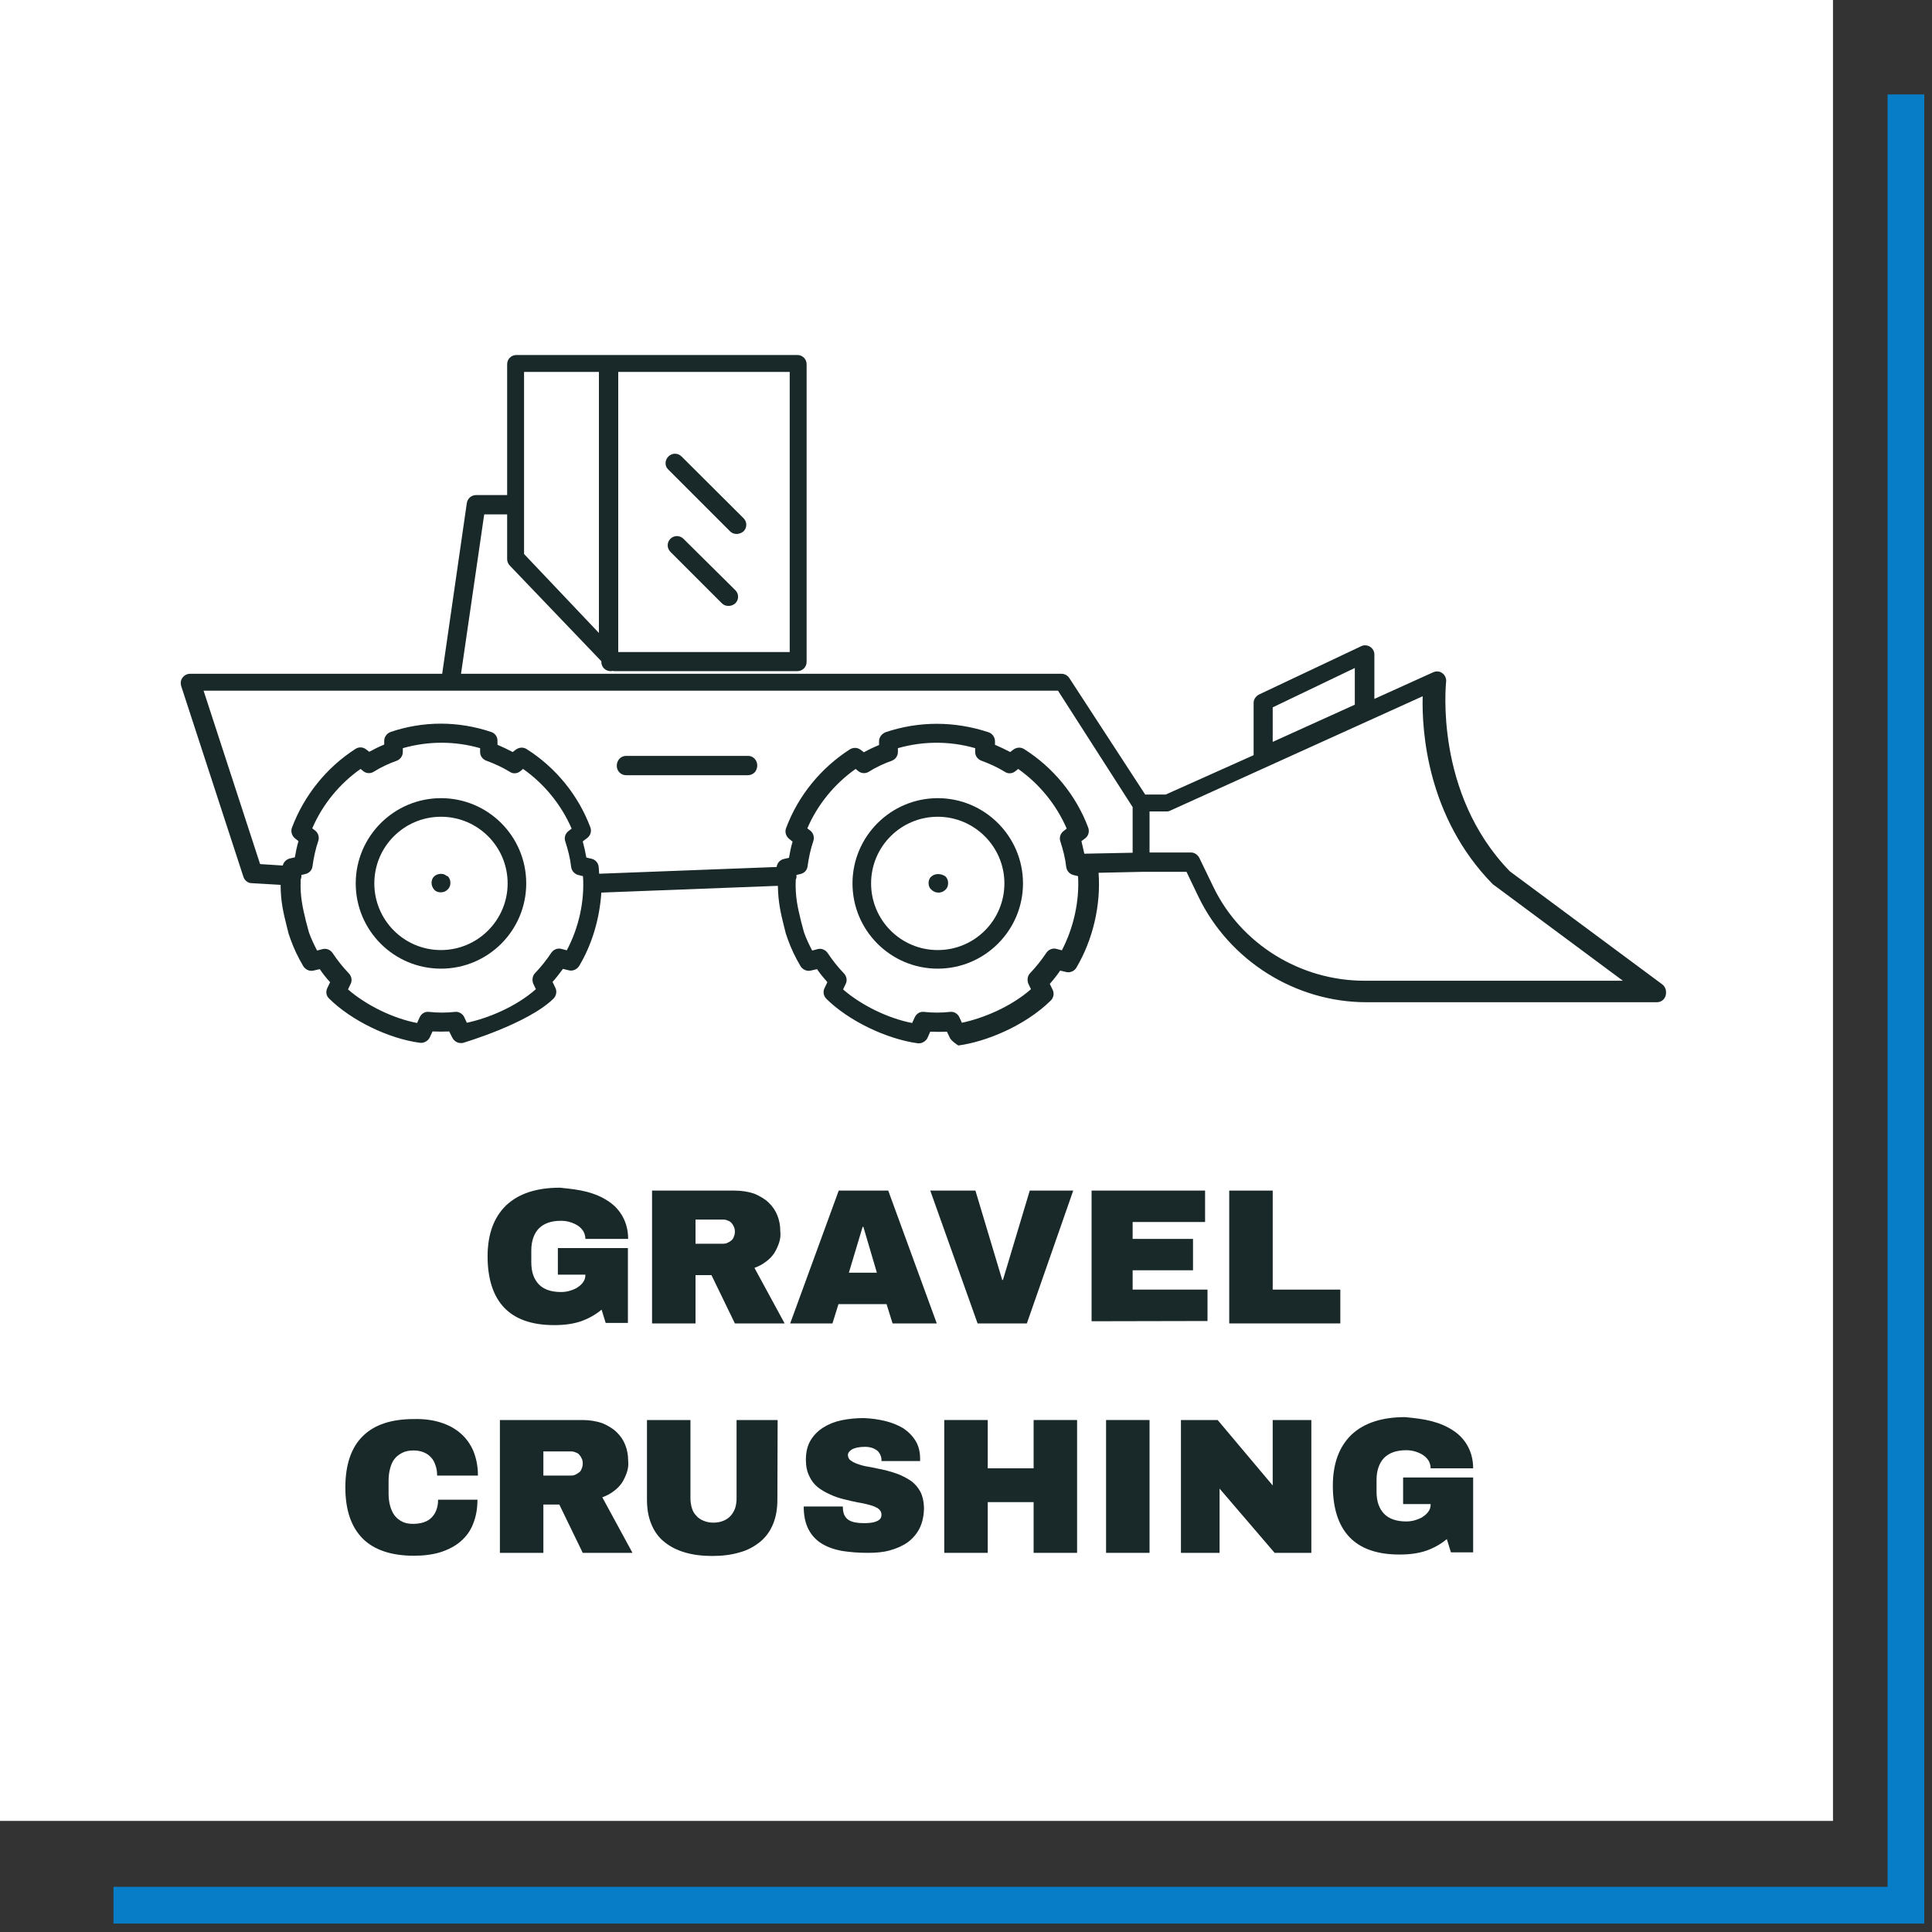 <?xml version="1.0" encoding="utf-8"?>
<!-- Generator: Adobe Illustrator 23.0.4, SVG Export Plug-In . SVG Version: 6.00 Build 0)  -->
<svg version="1.1" id="Layer_1" xmlns="http://www.w3.org/2000/svg" xmlns:xlink="http://www.w3.org/1999/xlink" x="0px" y="0px"
	 viewBox="0 0 800 800" style="enable-background:new 0 0 800 800;" xml:space="preserve">
<rect x="0" y="0" width="800" height="800" fill="#333333" stroke="none"/>
<style type="text/css">
	.st0{fill:#067DC6;}
	.st1{fill:#FFFFFF;}
	.st2{fill:#192828;}
</style>
<polygon class="st0" points="781.6,39.1 781.6,781.3 47,781.3 47,796.5 796.8,796.5 796.8,788.9 796.8,781.3 796.8,39.1 "/>
<g>
	<g>
		<rect y="-1" class="st1" width="759" height="755"/>
	</g>
	<g>
		<g>
			<path class="st2" d="M243,493.5c3.4,0.9,6.4,2.2,8.9,3.9c2.6,1.7,4.6,3.9,6,6.5c1.4,2.6,2.2,5.6,2.2,9.1h-17.7
				c0-1.1-0.3-2.1-0.8-3.1c-0.6-0.9-1.3-1.7-2.2-2.3s-1.9-1.1-3.2-1.5c-1.2-0.4-2.5-0.6-3.9-0.6c-4.1,0-7.1,1.1-9.2,3.2
				c-2,2.1-3.1,5.2-3.1,9.1v4.9c0,3.9,1,6.9,3.1,9.1c2,2.1,5.1,3.2,9.2,3.2c1.4,0,2.7-0.2,3.9-0.6c1.2-0.4,2.3-0.8,3.2-1.5
				c0.9-0.6,1.7-1.4,2.2-2.2c0.6-0.8,0.8-1.9,0.8-2.9H231v-11h29v31h-9.2l-1.7-5.5c-2.5,2.1-5.4,3.7-8.5,4.8
				c-3.2,1.1-6.9,1.6-11.1,1.6c-9.2,0-16.1-2.4-20.7-7.2c-4.6-4.8-6.9-12-6.9-21.3c0-4.7,0.7-8.8,2-12.3c1.3-3.5,3.3-6.5,5.8-8.9
				c2.6-2.4,5.7-4.2,9.4-5.4c3.7-1.2,7.9-1.8,12.7-1.8C235.9,492.2,239.5,492.6,243,493.5z"/>
		</g>
		<g>
			<path class="st2" d="M322.6,514.6c-0.5,1.5-1.2,3-2,4.3c-0.9,1.3-2,2.5-3.4,3.5c-1.4,1.1-2.9,1.9-4.8,2.6l12.5,23h-20.6l-9.7-20
				H288v20h-18v-55h34.2c3.1,0,5.8,0.5,8.2,1.3c2.3,1,4.4,2.2,5.9,3.7c1.6,1.5,2.8,3.3,3.6,5.3c0.8,2,1.2,4.2,1.2,6.4
				C323.3,511.5,323.1,513.1,322.6,514.6z M303.9,508c-0.3-0.7-0.6-1.1-1-1.6c-0.5-0.5-0.9-0.8-1.6-1c-0.6-0.3-1.2-0.4-1.9-0.4H288
				v10h11.4c0.7,0,1.3-0.1,1.9-0.4c0.6-0.3,1.1-0.6,1.6-1c0.5-0.5,0.8-0.9,1-1.6c0.3-0.7,0.4-1.3,0.4-2S304.2,508.7,303.9,508z"/>
		</g>
		<g>
			<path class="st2" d="M387.9,548h-18.3l-2.5-8h-19.9l-2.5,8h-17.5l20.1-55h20.5L387.9,548z M357.2,508l-5.7,19h11.6l-5.6-19H357.2
				z"/>
		</g>
		<g>
			<path class="st2" d="M425.2,548h-20.4l-19.6-55h18.7l11.1,37h0.3l11.1-37h18L425.2,548z"/>
		</g>
		<g>
			<path class="st2" d="M452,547.1V493h47v13h-30v7h25v13h-25v8h31v13L452,547.1L452,547.1z"/>
		</g>
		<g>
			<path class="st2" d="M509,548v-55h18v41h28v14L509,548L509,548z"/>
		</g>
		<g>
			<path class="st2" d="M182.4,589c3.2,1,6,2.5,8.3,4.5s4.1,4.5,5.3,7.3c1.2,3,1.9,6.3,1.9,10.2h-16.9c0-1.6-0.2-3-0.7-4.3
				c-0.4-1.2-1-2.4-1.8-3.2c-0.9-1-1.8-1.6-3-2.1c-1.2-0.5-2.6-0.8-4.2-0.8c-1.9,0-3.4,0.3-4.8,1c-1.3,0.7-2.4,1.5-3.2,2.6
				c-0.9,1.1-1.4,2.5-1.8,4c-0.4,1.5-0.6,3.2-0.6,5.1v5c0,1.9,0.2,3.6,0.6,5.1s1,2.9,1.8,4s1.9,2,3.1,2.6c1.2,0.7,2.9,1,4.6,1
				c3.4,0,6.1-0.9,7.8-2.7c1.7-1.8,2.6-4.2,2.6-7.3h16.3c0,3.8-0.6,7-1.8,10c-1.1,2.9-2.9,5.3-5.1,7.2c-2.3,2-5,3.4-8.3,4.5
				c-3.2,1-7,1.5-11.1,1.5c-9.3,0-16.5-2.4-21.2-7.1c-4.8-4.8-7.2-11.9-7.2-21.2c0-9.3,2.4-16.5,7.2-21.2c4.8-4.8,11.9-7.1,21.2-7.1
				C175.6,587.5,179.2,588,182.4,589z"/>
		</g>
		<g>
			<path class="st2" d="M259.6,609.6c-0.5,1.5-1.2,3-2,4.3c-0.9,1.3-2,2.5-3.4,3.5c-1.4,1.1-2.9,1.9-4.8,2.6l12.5,23h-20.6l-9.7-20
				H225v20h-18v-55h34.2c3.1,0,5.8,0.5,8.2,1.3c2.3,1,4.4,2.2,5.9,3.7c1.6,1.5,2.8,3.3,3.6,5.3c0.8,2,1.2,4.2,1.2,6.4
				C260.3,606.5,260.1,608.1,259.6,609.6z M240.9,604c-0.3-0.7-0.6-1.1-1-1.6s-0.9-0.8-1.6-1c-0.6-0.3-1.2-0.4-1.9-0.4H225v10h11.4
				c0.7,0,1.3-0.1,1.9-0.4c0.6-0.3,1.1-0.6,1.6-1s0.8-0.9,1-1.6c0.3-0.7,0.4-1.3,0.4-2C241.3,605.2,241.2,604.6,240.9,604z"/>
		</g>
		<g>
			<path class="st2" d="M321.9,621c0,3.8-0.6,7.2-1.8,10.1c-1.2,2.9-2.9,5.3-5.3,7.3c-2.4,1.9-5.1,3.5-8.5,4.4
				c-3.3,1-7.2,1.5-11.4,1.5s-8.1-0.5-11.4-1.5c-3.4-1-6.2-2.5-8.5-4.4c-2.4-1.9-4.1-4.4-5.3-7.3c-1.2-2.9-1.8-6.2-1.8-10.1v-33h18
				v32.4c0,1.4,0.2,2.8,0.6,4.1s1,2.3,1.8,3.1c0.7,0.9,1.8,1.6,3,2.1c1.2,0.5,2.5,0.8,4.1,0.8c1.6,0,3-0.3,4.2-0.8s2.2-1.2,3-2.1
				c0.8-0.9,1.4-2,1.8-3.1c0.4-1.2,0.6-2.6,0.6-4.1V588h17L321.9,621L321.9,621z"/>
		</g>
		<g>
			<path class="st2" d="M366.5,588.4c2.9,0.7,5.3,1.7,7.5,3c2.1,1.4,3.8,3.1,5.1,5.2s1.9,4.6,1.9,7.5v0.9h-16v-0.3
				c0-0.8-0.1-1.4-0.4-2.1s-0.6-1.2-1.2-1.8c-0.6-0.5-1.3-0.9-2.1-1.2s-1.9-0.5-3.1-0.5c-2.4,0-4.2,0.4-5.3,1
				c-1.2,0.7-1.8,1.5-1.8,2.4c0,1,0.5,1.9,1.4,2.4c0.9,0.7,2,1.1,3.5,1.6c1.5,0.5,3.1,0.8,5,1.1c1.8,0.4,3.8,0.8,5.7,1.2
				c1.9,0.5,3.9,1.1,5.7,1.8c1.8,0.8,3.5,1.7,5.1,2.8c1.5,1.2,2.7,2.6,3.6,4.3c0.9,1.7,1.4,3.9,1.5,6.4c0,3.4-0.6,6.2-1.8,8.7
				c-1.2,2.4-2.9,4.3-4.9,5.8c-2.1,1.5-4.6,2.6-7.5,3.4c-2.9,0.8-5.9,1-9.3,1c-3.7,0-7.2-0.3-10.5-0.8c-3.2-0.6-6-1.6-8.3-3
				c-2.3-1.4-4.2-3.4-5.5-5.9c-1.3-2.5-2-5.6-2-9.5H349c0,1.5,0.2,2.6,0.6,3.5c0.4,0.8,1,1.6,1.8,2.1s1.7,0.8,2.7,1
				c1,0.2,2.2,0.3,3.5,0.3c0.7,0,1.6,0,2.5-0.1c0.9-0.1,1.7-0.2,2.4-0.5c0.7-0.2,1.4-0.6,1.8-1c0.5-0.5,0.7-1.1,0.7-2
				c0-0.9-0.5-1.8-1.3-2.4c-0.9-0.6-2-1.1-3.5-1.5c-1.5-0.4-3.1-0.8-5.1-1.1c-1.8-0.4-3.8-0.8-5.7-1.3c-1.9-0.5-3.9-1.1-5.7-2
				c-1.8-0.8-3.6-1.8-5.1-3c-1.5-1.2-2.7-2.8-3.5-4.6c-0.9-1.8-1.4-4-1.4-6.7c0-3.1,0.6-5.8,1.9-8c1.3-2.2,3.1-4,5.3-5.4
				c2.2-1.4,4.7-2.4,7.6-3s5.9-0.9,9.1-0.9C360.6,587.3,363.6,587.7,366.5,588.4z"/>
		</g>
		<g>
			<path class="st2" d="M446,643h-18v-21h-19v21h-18v-55h18v20h19v-20h18V643z"/>
		</g>
		<g>
			<path class="st2" d="M476,643h-18v-55h18V643z"/>
		</g>
		<g>
			<path class="st2" d="M543,643h-15.2L505,616.4V643h-16v-55h15.2l22.8,27.1V588h16V643z"/>
		</g>
		<g>
			<path class="st2" d="M592.9,588.5c3.4,0.9,6.4,2.2,8.9,3.9c2.6,1.7,4.6,3.9,6,6.5c1.4,2.6,2.2,5.6,2.2,9.1h-17.6
				c0-1.1-0.3-2.1-0.8-3.1c-0.6-0.9-1.3-1.7-2.2-2.3c-0.9-0.6-1.9-1.1-3.2-1.5c-1.2-0.4-2.5-0.6-3.9-0.6c-4.1,0-7.1,1.1-9.2,3.2
				c-2,2.1-3.1,5.2-3.1,9.1v4.9c0,3.9,1,6.9,3.1,9.1c2,2.1,5.1,3.2,9.2,3.2c1.4,0,2.7-0.2,3.9-0.6c1.2-0.4,2.3-0.8,3.2-1.5
				c0.9-0.6,1.7-1.4,2.2-2.2c0.6-0.8,0.8-1.9,0.8-2.9H581v-11h29v31h-9.2l-1.7-5.5c-2.5,2.1-5.4,3.7-8.5,4.8
				c-3.2,1.1-6.9,1.6-11.1,1.6c-9.2,0-16.1-2.4-20.7-7.2c-4.6-4.8-6.9-12-6.9-21.3c0-4.7,0.7-8.8,2-12.3s3.3-6.5,5.8-8.9
				c2.6-2.4,5.7-4.2,9.4-5.4c3.7-1.2,7.9-1.8,12.7-1.8C585.9,587.2,589.5,587.6,592.9,588.5z"/>
		</g>
	</g>
	<g>
		<path class="st2" d="M688.3,407.6l-63.1-46.8c-31.5-32.4-26.4-78-26.4-78.5c0.2-1.3-0.5-2.8-1.5-3.5c-1.1-0.9-2.6-1-3.9-0.4
			l-24.3,11V271c0-1.3-0.7-2.5-1.8-3.2c-1.1-0.7-2.6-0.8-3.7-0.2l-42.3,20c-1.3,0.7-2.2,2-2.2,3.4v21.7L482.7,329h-8.5l-31.4-48.2
			c-0.7-1.1-1.9-1.8-3.3-1.8H190.9l9.6-66h9.5v18.6c0,0.9,0.4,1.9,1.1,2.6l37.9,39.6v0.3c0,2.1,1.7,3.8,3.8,3.8c0.3,0,0.6,0,0.9-0.1
			c0.3,0.1,0.6,0.1,0.9,0.1h75.6c2.1,0,3.8-1.7,3.8-3.8V150.8c0-2.1-1.7-3.8-3.8-3.8H213.8c-2.1,0-3.8,1.7-3.8,3.8V205h-12.9
			c-1.9,0-3.5,1.4-3.8,3.3L183.1,279H78.7c-1.2,0-2.4,0.6-3.1,1.6c-0.8,0.9-0.9,2.3-0.6,3.4l25.8,79.1c0.5,1.5,1.9,2.6,3.4,2.6
			l12,0.7c0,6.9,1.2,11.8,2.5,17l0.8,3.2c0.2,0.7,0.5,1.3,0.8,2.3c1.3,3.7,3.1,7.5,5.3,11.2c0.9,1.4,2.6,2.2,4.2,1.8l2.6-0.6
			c1.3,1.9,2.7,3.7,4.3,5.4l-1.2,2.5c-0.7,1.5-0.4,3.2,0.8,4.3c9.2,9.1,24.7,16.6,37.6,18.3c1.6,0.2,3.2-0.7,4-2.1l1.2-2.6
			c2.4,0.1,4.6,0.1,6.9,0l1.3,2.6c0.7,1.3,2,2.2,3.4,2.2c0.2,0,0.8,0,0.8,0s27-7.9,37.7-18.4c1.1-1.1,1.5-2.9,0.8-4.4l-1.2-2.5
			c1.5-1.7,2.9-3.5,4.3-5.4l2.5,0.6c1.6,0.4,3.3-0.4,4.2-1.8c5.4-9,8.5-19.7,9.2-30.4l73.1-2.8c0.1,6.6,1.2,11.5,2.5,16.6l0.8,3.2
			c0.2,0.7,0.5,1.3,0.8,2.3c1.3,3.7,3.1,7.5,5.3,11.2c0.9,1.4,2.6,2.2,4.2,1.8l2.6-0.6c1.3,1.9,2.8,3.7,4.3,5.4l-1.2,2.5
			c-0.7,1.5-0.4,3.2,0.8,4.4c9.2,9.1,24.8,16.6,37.8,18.4c1.6,0.2,3.2-0.7,4-2.1l1.2-2.7c2.4,0.1,4.6,0.1,6.9,0l1.3,2.7
			c0.7,1.3,3.4,3,3.4,3s-0.1,0,0.1,0c11.2-1.5,27.4-8,38.2-18.6c1.2-1.2,1.5-3,0.8-4.4l-1.2-2.5c1.5-1.7,3-3.6,4.3-5.5l2.5,0.6
			c1.6,0.4,3.4-0.4,4.2-1.8c6.8-11.5,10.2-25.8,9.2-39.3l18.5-0.4h17.9l4.9,10.2c12.8,26.6,40.2,43.8,69.6,43.8h120.3
			c1.6,0,3.1-1,3.6-2.7C690.2,410.3,689.6,408.6,688.3,407.6z M527,292.9l34-16.3v15.2l-34,15.4V292.9z M327,270h-71V154h71V270z
			 M217,154h31v108.1l-31-32.7V154z M234.7,393.5l-2.3-0.6c-1.6-0.4-3.2,0.3-4.1,1.6c-2,3-4.3,5.9-6.7,8.4c-1.1,1.1-1.4,2.8-0.8,4.4
			l1.1,2.3c-8.4,7.4-20,12.1-28.6,13.9l-1.1-2.4c-0.7-1.4-2.3-2.3-3.8-2.1c-3.6,0.4-7.2,0.4-10.8,0c-1.6-0.2-3.1,0.7-3.8,2.2
			l-1.1,2.4c-9.9-1.9-21-7.3-28.6-13.9l1.1-2.3c0.7-1.4,0.4-3.2-0.8-4.4c-2.5-2.6-4.7-5.4-6.7-8.4c-0.9-1.3-2.5-2-4.1-1.6l-2.3,0.6
			c-1.3-2.5-2.5-5-3.4-7.6l-1.2-4.5c-1.3-5.4-2.5-10.2-2.2-17.3c0.2-0.4,0.3-0.9,0.3-1.3c0-0.1,0-0.5,0-0.6l1.7-0.4
			c1.6-0.4,2.7-1.6,2.9-3.2c0.5-3.7,1.3-7.3,2.4-10.5c0.5-1.5,0-3.2-1.2-4.2l-1.3-1c4.2-9.8,11.2-18.4,20-24.6l1.1,0.9
			c1.2,1,3,1.1,4.3,0.3c3-1.9,6.2-3.4,9.6-4.6c1.5-0.6,2.5-2,2.5-3.6v-1.6c10.6-3,21.5-3,32,0v1.6c0,1.6,1,3,2.6,3.6
			c3.3,1.2,6.6,2.7,9.7,4.6c1.3,0.9,3.1,0.8,4.4-0.3l1.1-0.9c8.8,6.2,15.8,14.8,20.1,24.7l-1.4,1.1c-1.2,1-1.8,2.6-1.2,4.3
			c1.1,3.4,2,6.9,2.4,10.5c0.2,1.6,1.4,2.9,2.9,3.3l2,0.5C242.1,373.1,239.7,384.1,234.7,393.5z M244.5,342.7
			c-5-13.4-14.4-24.9-26.4-32.5c-1.4-0.9-3.1-0.8-4.5,0.2l-1.3,1c-2.1-1.1-4.2-2.1-6.3-3v-1.7c0-1.6-1-3.1-2.6-3.6
			c-13.7-4.6-28.1-4.6-41.7,0c-1.5,0.6-2.6,2-2.6,3.6v1.6c-2.2,0.9-4.2,1.9-6.2,3l-1.3-1c-1.3-1-3-1.1-4.4-0.2
			c-12,7.7-21.3,19.3-26.3,32.6c-0.6,1.5-0.1,3.3,1.2,4.4l1.5,1.2c-0.7,2.2-1.1,4.5-1.5,6.7l-2.2,0.5c-1.4,0.4-2.5,1.5-2.8,2.9
			l-9.4-0.6L84.3,286h353.8l30.9,48.2v18.9l-20,0.4c-0.4-1.7-0.8-3.5-1.2-5.2l1.6-1.2c1.3-1,1.8-2.8,1.2-4.4
			c-5-13.4-14.5-24.9-26.5-32.5c-1.4-0.9-3.1-0.8-4.5,0.2l-1.3,1c-2.1-1.1-4.2-2.1-6.3-3v-1.5c0-1.6-1.1-3.2-2.7-3.7
			c-13.9-4.6-28.7-4.7-42.6,0c-1.5,0.6-2.7,2-2.7,3.7v1.6c-2.2,0.9-4.3,1.9-6.3,3l-1.3-1c-1.3-1-3-1.1-4.5-0.2
			c-12,7.7-21.4,19.2-26.4,32.6c-0.6,1.5-0.1,3.3,1.2,4.4l1.5,1.2c-0.7,2.2-1.1,4.5-1.5,6.7l-2.2,0.5c-1.6,0.4-2.7,1.7-2.9,3.3l0,0
			l-73.5,2.8c-0.1-0.9-0.1-1.9-0.2-2.9c-0.2-1.6-1.3-2.9-2.9-3.3l-2.2-0.5c-0.4-2.3-0.9-4.5-1.5-6.7l1.6-1.2
			C244.6,346,245,344.2,244.5,342.7z M439.7,393.5l-2.3-0.6c-1.6-0.4-3.2,0.3-4.1,1.6c-2,3-4.3,5.9-6.7,8.4
			c-1.1,1.1-1.4,2.8-0.8,4.4l1.1,2.3c-8.4,7.4-20,12.1-28.6,13.9l-1.1-2.4c-0.7-1.4-2.2-2.3-3.8-2.1c-3.6,0.4-7.2,0.4-10.8,0
			c-1.6-0.2-3.1,0.7-3.8,2.2l-1.1,2.4c-9.9-1.9-21-7.3-28.6-13.9l1.1-2.3c0.7-1.4,0.4-3.2-0.8-4.4c-2.5-2.6-4.7-5.4-6.7-8.4
			c-0.9-1.3-2.5-2-4.1-1.6l-2.3,0.6c-1.3-2.5-2.5-5-3.4-7.6l-1.2-4.5c-1.3-5.4-2.5-10.1-2.2-17.2c0.2-0.5,0.4-1,0.3-1.7v-0.3
			l1.7-0.4c1.6-0.4,2.7-1.6,2.9-3.2c0.5-3.7,1.3-7.3,2.4-10.5c0.5-1.5,0-3.2-1.2-4.2l-1.3-1c4.2-9.8,11.2-18.4,20-24.6l1.1,0.9
			c1.2,1,3,1.1,4.3,0.3c3-1.9,6.2-3.4,9.6-4.6c1.5-0.6,2.5-2,2.5-3.6v-1.6c10.6-3,21.5-3,32,0v1.6c0,1.6,1,3,2.6,3.6
			c3.3,1.2,6.6,2.7,9.7,4.6c1.3,0.9,3.1,0.8,4.4-0.3l1.1-0.9c8.8,6.2,15.8,14.8,20.1,24.7l-1.4,1.1c-1.2,1-1.8,2.6-1.2,4.3
			c1.1,3.4,2,6.9,2.4,10.5c0.2,1.6,1.4,2.9,2.9,3.3l2,0.5C447,373.1,444.6,384.1,439.7,393.5z M565,406.1
			c-26.6,0-51.1-15.2-62.5-38.7l-5.9-12.2c-0.7-1.3-2-2.2-3.4-2.2H476v-17h7.1c0.6,0,1-0.1,1.6-0.4l104.4-47.3
			c-0.4,14.5,1.9,50.1,28.9,77.7c0.2,0.2,0.3,0.3,0.5,0.4l53.5,39.7L565,406.1L565,406.1z"/>
		<path class="st2" d="M276.7,194.4l25.6,25.6c0.8,0.8,1.7,1.1,2.8,1.1c0.9,0,2-0.4,2.8-1.1c1.5-1.5,1.5-3.9,0-5.4L282.2,189
			c-1.5-1.5-3.9-1.5-5.4,0C275.2,190.6,275.2,193,276.7,194.4z"/>
		<path class="st2" d="M283,223.1c-1.5-1.5-3.9-1.5-5.4,0c-1.5,1.5-1.5,3.9,0,5.4l21.3,21.3c0.8,0.8,1.7,1.1,2.8,1.1
			c1,0,2-0.4,2.8-1.1c1.5-1.5,1.5-3.9,0-5.4L283,223.1z"/>
		<path class="st2" d="M182.6,330.5c-19.4,0-35.3,15.8-35.3,35.3s15.8,35.3,35.3,35.3s35.3-15.8,35.3-35.3S202.1,330.5,182.6,330.5z
			 M182.6,393.4c-15.3,0-27.6-12.4-27.6-27.6c0-15.3,12.4-27.6,27.6-27.6c15.3,0,27.6,12.4,27.6,27.6
			C210.2,381,197.8,393.4,182.6,393.4z"/>
		<path class="st2" d="M184.7,362.5c-0.2-0.1-0.4-0.2-0.7-0.4c-0.2-0.1-0.5-0.2-0.8-0.2c-1.2-0.2-2.6,0.2-3.4,1
			c-0.8,0.7-1.1,1.7-1.1,2.7c0,1,0.4,2,1.1,2.8c0.7,0.8,1.7,1.1,2.7,1.1c0.3,0,0.5,0,0.8-0.1c0.2,0,0.5-0.1,0.8-0.2
			c0.2-0.1,0.4-0.2,0.7-0.4c0.2-0.2,0.4-0.3,0.6-0.5c0.8-0.8,1.1-1.7,1.1-2.8c0-1-0.4-2-1.1-2.7
			C185.1,362.8,184.9,362.7,184.7,362.5z"/>
		<path class="st2" d="M388.3,330.5c-19.4,0-35.3,15.8-35.3,35.3s15.8,35.3,35.3,35.3c19.4,0,35.3-15.8,35.3-35.3
			C423.6,346.3,407.7,330.5,388.3,330.5z M388.3,393.4c-15.3,0-27.6-12.4-27.6-27.6c0-15.3,12.4-27.6,27.6-27.6
			c15.2,0,27.6,12.4,27.6,27.6C415.9,381,403.6,393.4,388.3,393.4z"/>
		<path class="st2" d="M385.6,363c-0.8,0.7-1.1,1.7-1.1,2.7c0,0.6,0.1,1,0.3,1.5c0.2,0.5,0.5,0.9,0.9,1.2c0.2,0.2,0.4,0.4,0.6,0.5
			c0.2,0.1,0.4,0.2,0.7,0.4c0.2,0.1,0.5,0.2,0.8,0.2c0.2,0.1,0.5,0.1,0.8,0.1s0.6,0,0.8-0.1c0.2,0,0.5-0.1,0.8-0.2
			c0.2-0.1,0.4-0.2,0.7-0.4c0.2-0.2,0.4-0.3,0.6-0.5c0.8-0.7,1.1-1.7,1.1-2.8c0-1-0.4-2-1.1-2.7C389.6,361.6,387.1,361.6,385.6,363z
			"/>
		<path class="st2" d="M259.2,321h50.4c1.5,0,3-0.8,3.6-2.3c1.2-2.9-0.8-5.7-3.4-5.7h-50.6c-2.1,0-3.8,1.8-3.8,4
			C255.3,319.2,257.1,321,259.2,321z"/>
	</g>
</g>
</svg>

